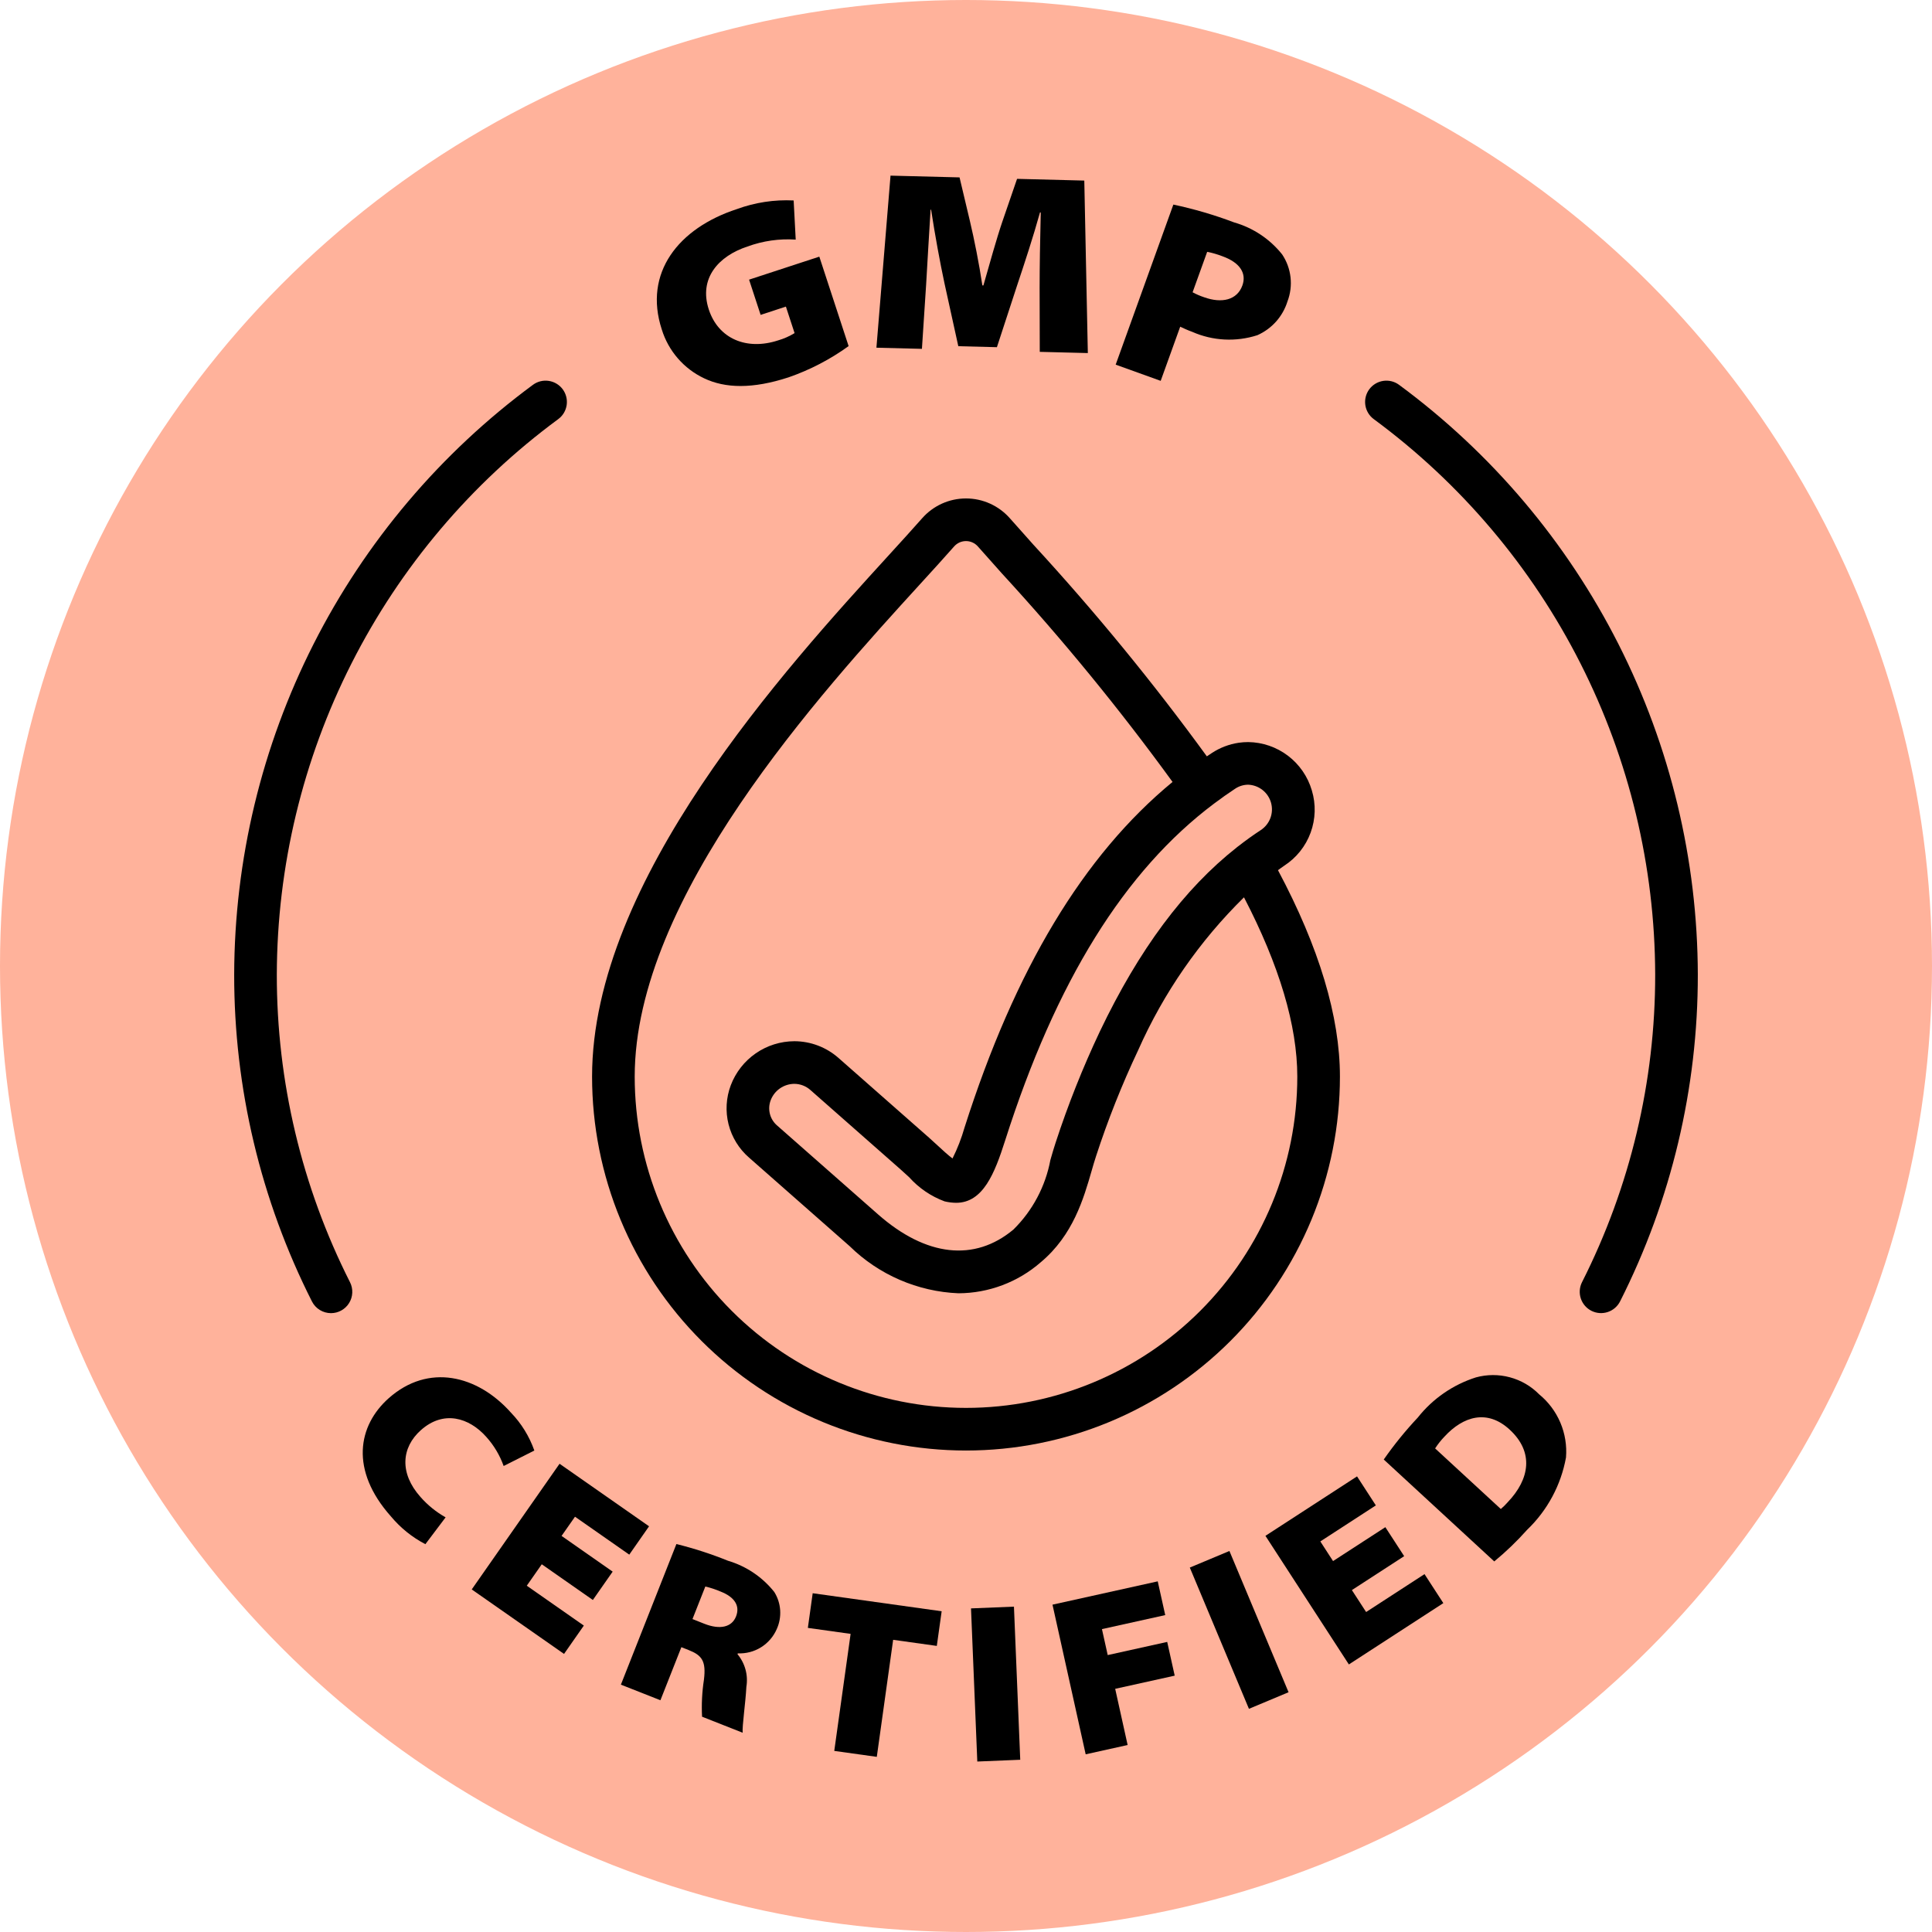 <svg xmlns="http://www.w3.org/2000/svg" fill="none" viewBox="0 0 165 165" height="165" width="165">
<g id="Group 166">
<circle fill="#FFB29B" r="82.5" cy="82.5" cx="82.5" id="Ellipse 19"></circle>
<g id="Group">
<path fill="black" d="M112.035 67.501C111.689 66.323 110.975 65.286 109.997 64.543C109.019 63.801 107.828 63.391 106.6 63.376C106.327 63.376 106.055 63.395 105.785 63.435C104.969 63.557 104.189 63.855 103.5 64.308L103.485 64.318C103.346 64.409 103.207 64.501 103.069 64.595C98.484 58.294 93.54 52.262 88.263 46.527C87.512 45.688 86.835 44.931 86.249 44.266C85.78 43.733 85.204 43.306 84.557 43.013C83.911 42.72 83.21 42.569 82.5 42.569C81.79 42.569 81.089 42.72 80.442 43.013C79.796 43.306 79.219 43.733 78.751 44.266C77.956 45.168 76.993 46.225 75.908 47.414C67.052 57.121 50.565 75.192 50.565 91.945C50.565 96.138 51.391 100.291 52.996 104.166C54.601 108.04 56.953 111.561 59.919 114.526C62.884 117.491 66.404 119.844 70.279 121.449C74.153 123.054 78.306 123.88 82.5 123.88C86.694 123.88 90.846 123.054 94.721 121.449C98.596 119.844 102.116 117.491 105.081 114.526C108.047 111.561 110.399 108.04 112.004 104.166C113.609 100.291 114.435 96.138 114.435 91.945C114.435 86.829 112.656 80.905 109.144 74.317C109.323 74.193 109.496 74.052 109.678 73.934C110.716 73.263 111.507 72.272 111.932 71.112C112.357 69.951 112.394 68.684 112.035 67.501ZM106.6 67.016C107.046 67.034 107.475 67.192 107.826 67.469C108.176 67.745 108.43 68.126 108.551 68.556C108.671 68.986 108.653 69.443 108.498 69.861C108.342 70.28 108.058 70.638 107.687 70.886L107.673 70.895C107.033 71.313 106.393 71.773 105.765 72.263C105.735 72.286 105.704 72.308 105.674 72.331L105.649 72.349L105.641 72.359C101.123 75.915 97.273 81.09 93.926 88.103C92.469 91.186 91.208 94.358 90.15 97.599C90.002 98.046 89.869 98.504 89.706 99.073C89.284 101.326 88.184 103.396 86.553 105.005C83.236 107.781 79.09 107.329 74.975 103.701L66.384 96.136C66.076 95.878 65.856 95.53 65.755 95.141C65.654 94.751 65.677 94.34 65.82 93.964C65.976 93.554 66.252 93.201 66.612 92.951C66.973 92.702 67.4 92.567 67.839 92.564C68.347 92.567 68.836 92.755 69.215 93.094L76.937 99.895C77.154 100.084 77.373 100.288 77.648 100.542C78.473 101.464 79.51 102.171 80.67 102.601C80.993 102.679 81.323 102.72 81.655 102.724C83.958 102.724 84.948 100.21 85.84 97.41C90.176 83.81 96.037 74.362 103.712 68.61L103.719 68.606C104.301 68.169 104.89 67.75 105.491 67.356C105.819 67.137 106.205 67.019 106.6 67.016ZM110.794 91.945C110.794 99.449 107.813 106.645 102.507 111.952C97.201 117.258 90.004 120.239 82.5 120.239C74.996 120.239 67.799 117.258 62.493 111.952C57.187 106.645 54.206 99.449 54.206 91.945C54.206 76.603 70.072 59.211 78.597 49.868C79.699 48.661 80.678 47.587 81.484 46.67C81.611 46.525 81.767 46.409 81.942 46.33C82.118 46.251 82.308 46.21 82.5 46.21C82.692 46.21 82.883 46.251 83.058 46.331C83.233 46.41 83.389 46.526 83.516 46.671C84.107 47.343 84.792 48.108 85.549 48.955C90.75 54.612 95.622 60.564 100.14 66.78C92.522 73.058 86.687 82.766 82.371 96.306C82.112 97.213 81.77 98.094 81.348 98.937C80.988 98.674 80.434 98.162 80.068 97.822C79.823 97.594 79.58 97.37 79.341 97.16L71.621 90.362C70.578 89.438 69.233 88.926 67.839 88.924C66.661 88.928 65.512 89.289 64.544 89.96C63.576 90.63 62.833 91.578 62.414 92.678C62.009 93.746 61.942 94.912 62.221 96.019C62.501 97.126 63.114 98.121 63.977 98.868L72.57 106.433C75.061 108.875 78.37 110.307 81.855 110.451C84.443 110.442 86.942 109.499 88.89 107.796C91.647 105.487 92.546 102.362 93.235 99.973C93.355 99.558 93.473 99.145 93.606 98.744C94.615 95.647 95.82 92.617 97.211 89.673C99.374 84.797 102.437 80.374 106.241 76.635C109.255 82.436 110.794 87.582 110.794 91.945Z" id="Vector"></path>
<path fill="black" d="M41.524 122.709C42.179 123.434 42.685 124.282 43.014 125.202L45.635 123.882C45.209 122.672 44.528 121.568 43.637 120.645C40.785 117.441 36.583 116.399 33.19 119.419C30.566 121.756 29.864 125.551 33.388 129.509C34.202 130.486 35.201 131.292 36.329 131.879L38.057 129.587C37.246 129.131 36.518 128.541 35.905 127.84C34.111 125.826 34.265 123.634 35.947 122.137C37.89 120.407 40.065 121.071 41.524 122.709Z" id="Vector_2"></path>
<path fill="black" d="M49.862 138.831L44.989 135.426L46.269 133.595L50.632 136.644L52.324 134.223L47.96 131.173L49.107 129.533L53.742 132.772L55.432 130.351L47.788 125.01L40.288 135.743L48.171 141.251L49.862 138.831Z" id="Vector_3"></path>
<path fill="black" d="M66.336 139.133C66.565 138.629 66.666 138.075 66.63 137.521C66.594 136.968 66.421 136.432 66.127 135.962C65.114 134.687 63.732 133.756 62.171 133.294C60.739 132.715 59.267 132.238 57.767 131.867L53.026 143.875L56.403 145.207L58.192 140.675L58.806 140.918C59.943 141.367 60.317 141.849 60.118 143.46C59.958 144.503 59.904 145.559 59.959 146.613L63.426 147.981C63.376 147.419 63.668 145.468 63.744 144.058C63.825 143.567 63.799 143.064 63.668 142.584C63.537 142.103 63.304 141.657 62.985 141.275L63.014 141.203C63.712 141.234 64.403 141.054 64.996 140.684C65.589 140.315 66.056 139.774 66.336 139.133ZM62.859 138.052C62.496 138.973 61.487 139.201 60.151 138.675L59.141 138.274L60.238 135.494C60.693 135.602 61.137 135.749 61.567 135.935C62.722 136.392 63.223 137.132 62.859 138.052Z" id="Vector_4"></path>
<path fill="black" d="M76.278 140.046L80.007 140.567L80.421 137.608L69.407 136.068L68.994 139.028L72.646 139.539L71.249 149.534L74.882 150.042L76.278 140.046Z" id="Vector_5"></path>
<path fill="black" d="M82.928 137.363L86.595 137.213L87.132 150.29L83.465 150.441L82.928 137.363Z" id="Vector_6"></path>
<path fill="black" d="M98.875 135.053L89.887 137.044L92.721 149.825L96.304 149.031L95.241 144.232L100.324 143.107L99.684 140.225L94.603 141.35L94.11 139.132L99.515 137.935L98.875 135.053Z" id="Vector_7"></path>
<path fill="black" d="M101.614 133.876L104.997 132.46L110.048 144.523L106.664 145.94L101.614 133.876Z" id="Vector_8"></path>
<path fill="black" d="M115.896 126.089L108.073 131.166L115.199 142.149L123.266 136.913L121.659 134.436L116.672 137.673L115.456 135.799L119.921 132.902L118.314 130.426L113.848 133.322L112.761 131.644L117.502 128.566L115.896 126.089Z" id="Vector_9"></path>
<path fill="black" d="M130.419 130.654C132.152 128.995 133.315 126.831 133.742 124.471C133.824 123.454 133.658 122.432 133.259 121.493C132.859 120.554 132.238 119.726 131.449 119.08C130.758 118.38 129.893 117.877 128.942 117.624C127.992 117.37 126.991 117.374 126.044 117.636C124.086 118.26 122.359 119.454 121.084 121.066C120.03 122.188 119.059 123.385 118.178 124.648L127.615 133.351C128.617 132.525 129.555 131.623 130.419 130.654ZM123.363 122.692C124.969 120.95 127.019 120.331 128.932 122.096C131.031 124.031 130.629 126.329 128.784 128.273C128.596 128.488 128.393 128.689 128.176 128.875L122.565 123.701C122.798 123.34 123.065 123.002 123.363 122.692Z" id="Vector_10"></path>
<path fill="black" d="M64.96 26.893L67.119 26.185L67.86 28.449C67.421 28.718 66.948 28.927 66.454 29.07C63.756 29.953 61.35 28.925 60.534 26.434C59.657 23.756 61.381 21.86 63.83 21.056C65.149 20.572 66.555 20.37 67.957 20.463L67.781 17.12C66.129 17.038 64.476 17.29 62.922 17.861C57.94 19.491 54.936 23.303 56.519 28.138C56.799 29.047 57.266 29.887 57.889 30.605C58.512 31.324 59.278 31.904 60.137 32.31C61.935 33.168 64.276 33.23 67.349 32.225C69.178 31.591 70.905 30.692 72.475 29.558L69.973 21.919L63.974 23.883L64.96 26.893Z" id="Vector_11"></path>
<path fill="black" d="M83.898 24.376C83.617 22.511 83.211 20.469 82.836 18.887L81.949 15.15L76.054 15L74.85 29.695L78.736 29.793L79.094 24.319C79.205 22.487 79.331 20.153 79.475 17.906H79.519C79.856 20.101 80.278 22.405 80.669 24.228L81.843 29.567L85.14 29.651L86.869 24.364C87.484 22.523 88.242 20.226 88.819 18.143L88.885 18.145C88.82 20.699 88.79 22.731 88.787 24.565L88.8 30.049L92.905 30.153L92.603 15.422L86.861 15.275L85.61 18.913C85.114 20.365 84.513 22.534 83.986 24.378L83.898 24.376Z" id="Vector_12"></path>
<path fill="black" d="M99.127 32.526L100.794 27.901C101.032 28.011 101.388 28.186 101.819 28.34C103.576 29.115 105.556 29.217 107.384 28.627C107.993 28.357 108.537 27.961 108.981 27.464C109.424 26.966 109.756 26.38 109.954 25.744C110.205 25.087 110.295 24.379 110.216 23.68C110.137 22.98 109.891 22.31 109.499 21.726C108.449 20.411 107.015 19.456 105.397 18.994C103.709 18.355 101.974 17.847 100.209 17.472L95.283 31.142L99.127 32.526ZM103.097 21.509C103.542 21.596 103.979 21.722 104.402 21.886C105.942 22.442 106.466 23.373 106.104 24.38C105.652 25.634 104.338 25.927 102.837 25.387C102.497 25.274 102.168 25.132 101.852 24.962L103.097 21.509Z" id="Vector_13"></path>
<path fill="black" d="M119.481 32.862C119.092 32.576 118.606 32.457 118.129 32.53C117.653 32.603 117.224 32.862 116.938 33.251C116.653 33.639 116.533 34.125 116.605 34.602C116.677 35.079 116.936 35.508 117.324 35.794C124.757 41.273 130.803 48.417 134.976 56.654C139.15 64.891 141.336 73.991 141.359 83.225C141.37 92.356 139.228 101.362 135.106 109.511C134.891 109.943 134.856 110.442 135.008 110.899C135.161 111.356 135.488 111.735 135.919 111.951C136.35 112.167 136.849 112.204 137.307 112.052C137.764 111.901 138.143 111.575 138.361 111.144C142.737 102.489 145.012 92.924 145 83.225C144.976 73.42 142.655 63.758 138.224 55.012C133.792 46.266 127.373 38.68 119.481 32.862Z" id="Vector_14"></path>
<path fill="black" d="M28.268 112.148C28.578 112.148 28.883 112.069 29.154 111.917C29.425 111.766 29.653 111.548 29.816 111.283C29.979 111.019 30.072 110.717 30.085 110.407C30.099 110.097 30.033 109.789 29.894 109.511C25.772 101.362 23.63 92.356 23.641 83.225C23.664 73.991 25.85 64.891 30.023 56.654C34.197 48.417 40.243 41.273 47.676 35.794C48.064 35.508 48.322 35.079 48.395 34.602C48.467 34.125 48.347 33.639 48.062 33.251C47.776 32.862 47.347 32.603 46.87 32.53C46.394 32.457 45.907 32.576 45.519 32.862C37.627 38.68 31.208 46.266 26.776 55.012C22.345 63.758 20.024 73.42 20 83.225C19.988 92.924 22.263 102.489 26.639 111.144C26.791 111.446 27.023 111.7 27.311 111.877C27.599 112.054 27.93 112.148 28.268 112.148Z" id="Vector_15"></path>
</g>
</g>
</svg>

